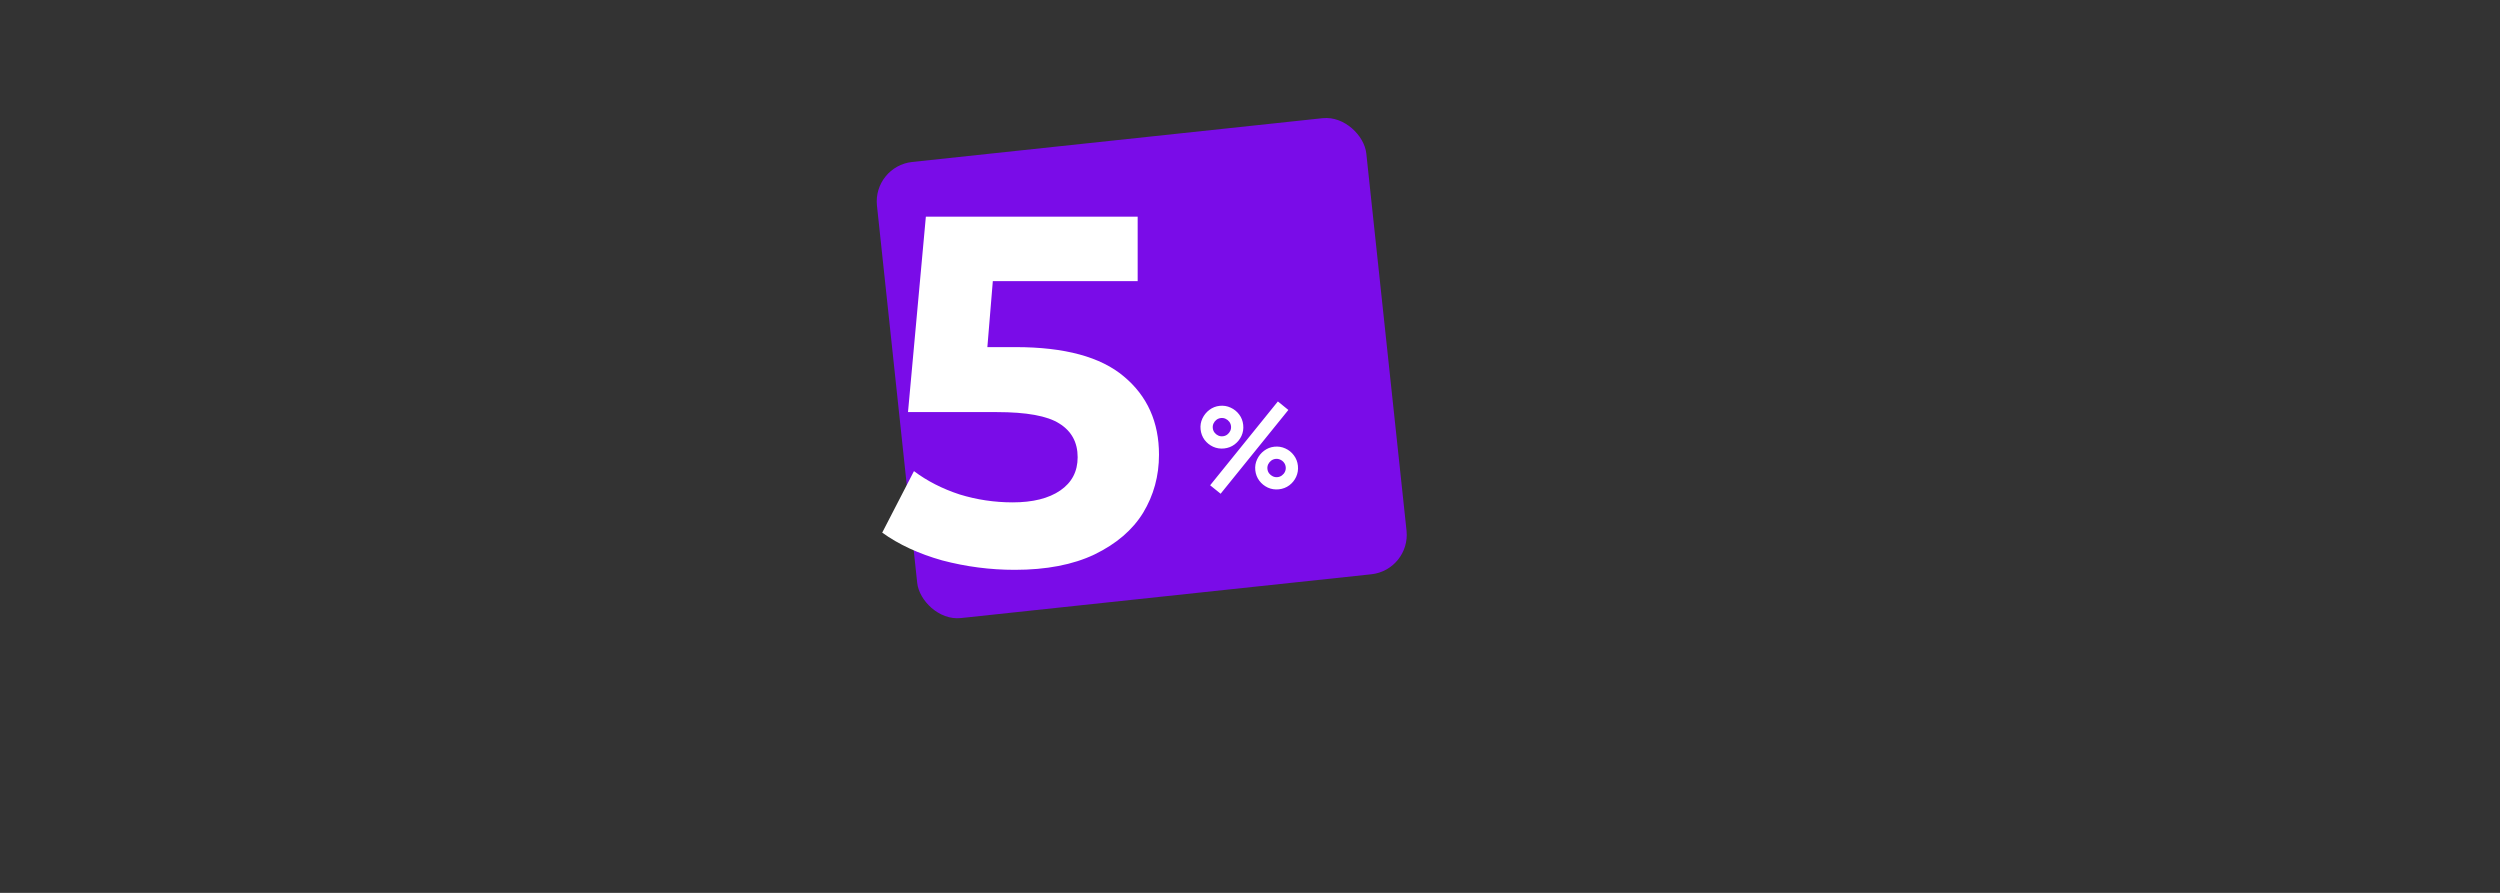 <?xml version="1.0" encoding="UTF-8"?> <svg xmlns="http://www.w3.org/2000/svg" width="630" height="225" viewBox="0 0 630 225" fill="none"><rect x="0" y="0" width="630" height="225" fill="#333333" stroke="none"/> <rect x="219.934" y="41.877" width="124.012" height="115.588" rx="10" transform="rotate(-6.089 219.934 41.877)" fill="#7A0CE8"></rect> <path d="M307.596 124.422L304.955 122.29L322.025 101.16L324.668 103.307L307.596 124.422ZM322.276 123.308C321.292 123.413 320.366 123.271 319.5 122.88C318.643 122.479 317.927 121.902 317.354 121.148C316.78 120.385 316.44 119.506 316.334 118.511C316.23 117.537 316.383 116.616 316.793 115.747C317.203 114.879 317.79 114.157 318.553 113.583C319.317 113.009 320.176 112.671 321.13 112.569C322.115 112.464 323.041 112.612 323.908 113.012C324.774 113.402 325.49 113.98 326.054 114.744C326.627 115.498 326.967 116.372 327.073 117.366C327.179 118.36 327.032 119.291 326.631 120.158C326.24 121.015 325.663 121.73 324.899 122.304C324.135 122.869 323.26 123.203 322.276 123.308ZM321.948 120.236C322.356 120.192 322.723 120.047 323.048 119.802C323.384 119.555 323.638 119.246 323.809 118.876C323.981 118.505 324.045 118.111 324 117.694C323.956 117.276 323.81 116.904 323.564 116.579C323.319 116.253 323.005 116.005 322.625 115.834C322.255 115.662 321.866 115.598 321.458 115.642C321.041 115.686 320.669 115.832 320.343 116.077C320.017 116.323 319.764 116.632 319.582 117.003C319.41 117.374 319.347 117.768 319.391 118.185C319.436 118.603 319.581 118.975 319.827 119.3C320.083 119.625 320.396 119.873 320.766 120.045C321.137 120.217 321.531 120.28 321.948 120.236ZM308.491 113.012C307.507 113.117 306.581 112.975 305.715 112.584C304.848 112.184 304.127 111.607 303.554 110.854C302.99 110.089 302.655 109.21 302.549 108.215C302.445 107.241 302.598 106.32 303.008 105.451C303.418 104.583 304.005 103.861 304.769 103.287C305.532 102.713 306.391 102.375 307.346 102.273C308.33 102.168 309.251 102.316 310.108 102.718C310.975 103.108 311.695 103.685 312.269 104.448C312.842 105.202 313.182 106.076 313.288 107.07C313.394 108.064 313.247 108.995 312.847 109.863C312.445 110.72 311.863 111.436 311.1 112.01C310.345 112.573 309.476 112.907 308.491 113.012ZM308.163 109.94C308.581 109.895 308.953 109.75 309.278 109.504C309.604 109.258 309.853 108.95 310.025 108.58C310.196 108.209 310.26 107.815 310.215 107.398C310.171 106.98 310.026 106.608 309.78 106.283C309.534 105.957 309.226 105.708 308.855 105.536C308.485 105.365 308.091 105.301 307.673 105.346C307.256 105.39 306.884 105.536 306.558 105.781C306.233 106.027 305.984 106.336 305.812 106.706C305.64 107.076 305.577 107.47 305.621 107.888C305.666 108.305 305.811 108.677 306.057 109.003C306.303 109.329 306.611 109.577 306.981 109.749C307.352 109.921 307.746 109.984 308.163 109.94Z" fill="white"></path> <path d="M255.942 87.473C268.275 87.473 277.359 89.931 283.192 94.848C289.109 99.764 292.067 106.348 292.067 114.598C292.067 119.931 290.734 124.806 288.067 129.223C285.4 133.556 281.317 137.056 275.817 139.723C270.4 142.306 263.692 143.598 255.692 143.598C249.525 143.598 243.442 142.806 237.442 141.223C231.525 139.556 226.484 137.223 222.317 134.223L230.317 118.723C233.65 121.223 237.484 123.181 241.817 124.598C246.15 125.931 250.609 126.598 255.192 126.598C260.275 126.598 264.275 125.598 267.192 123.598C270.109 121.598 271.567 118.806 271.567 115.223C271.567 111.473 270.025 108.639 266.942 106.723C263.942 104.806 258.692 103.848 251.192 103.848L228.817 103.848L233.317 54.598L286.692 54.598L286.692 70.848L250.192 70.848L248.817 87.473L255.942 87.473Z" fill="white"></path> </svg> 